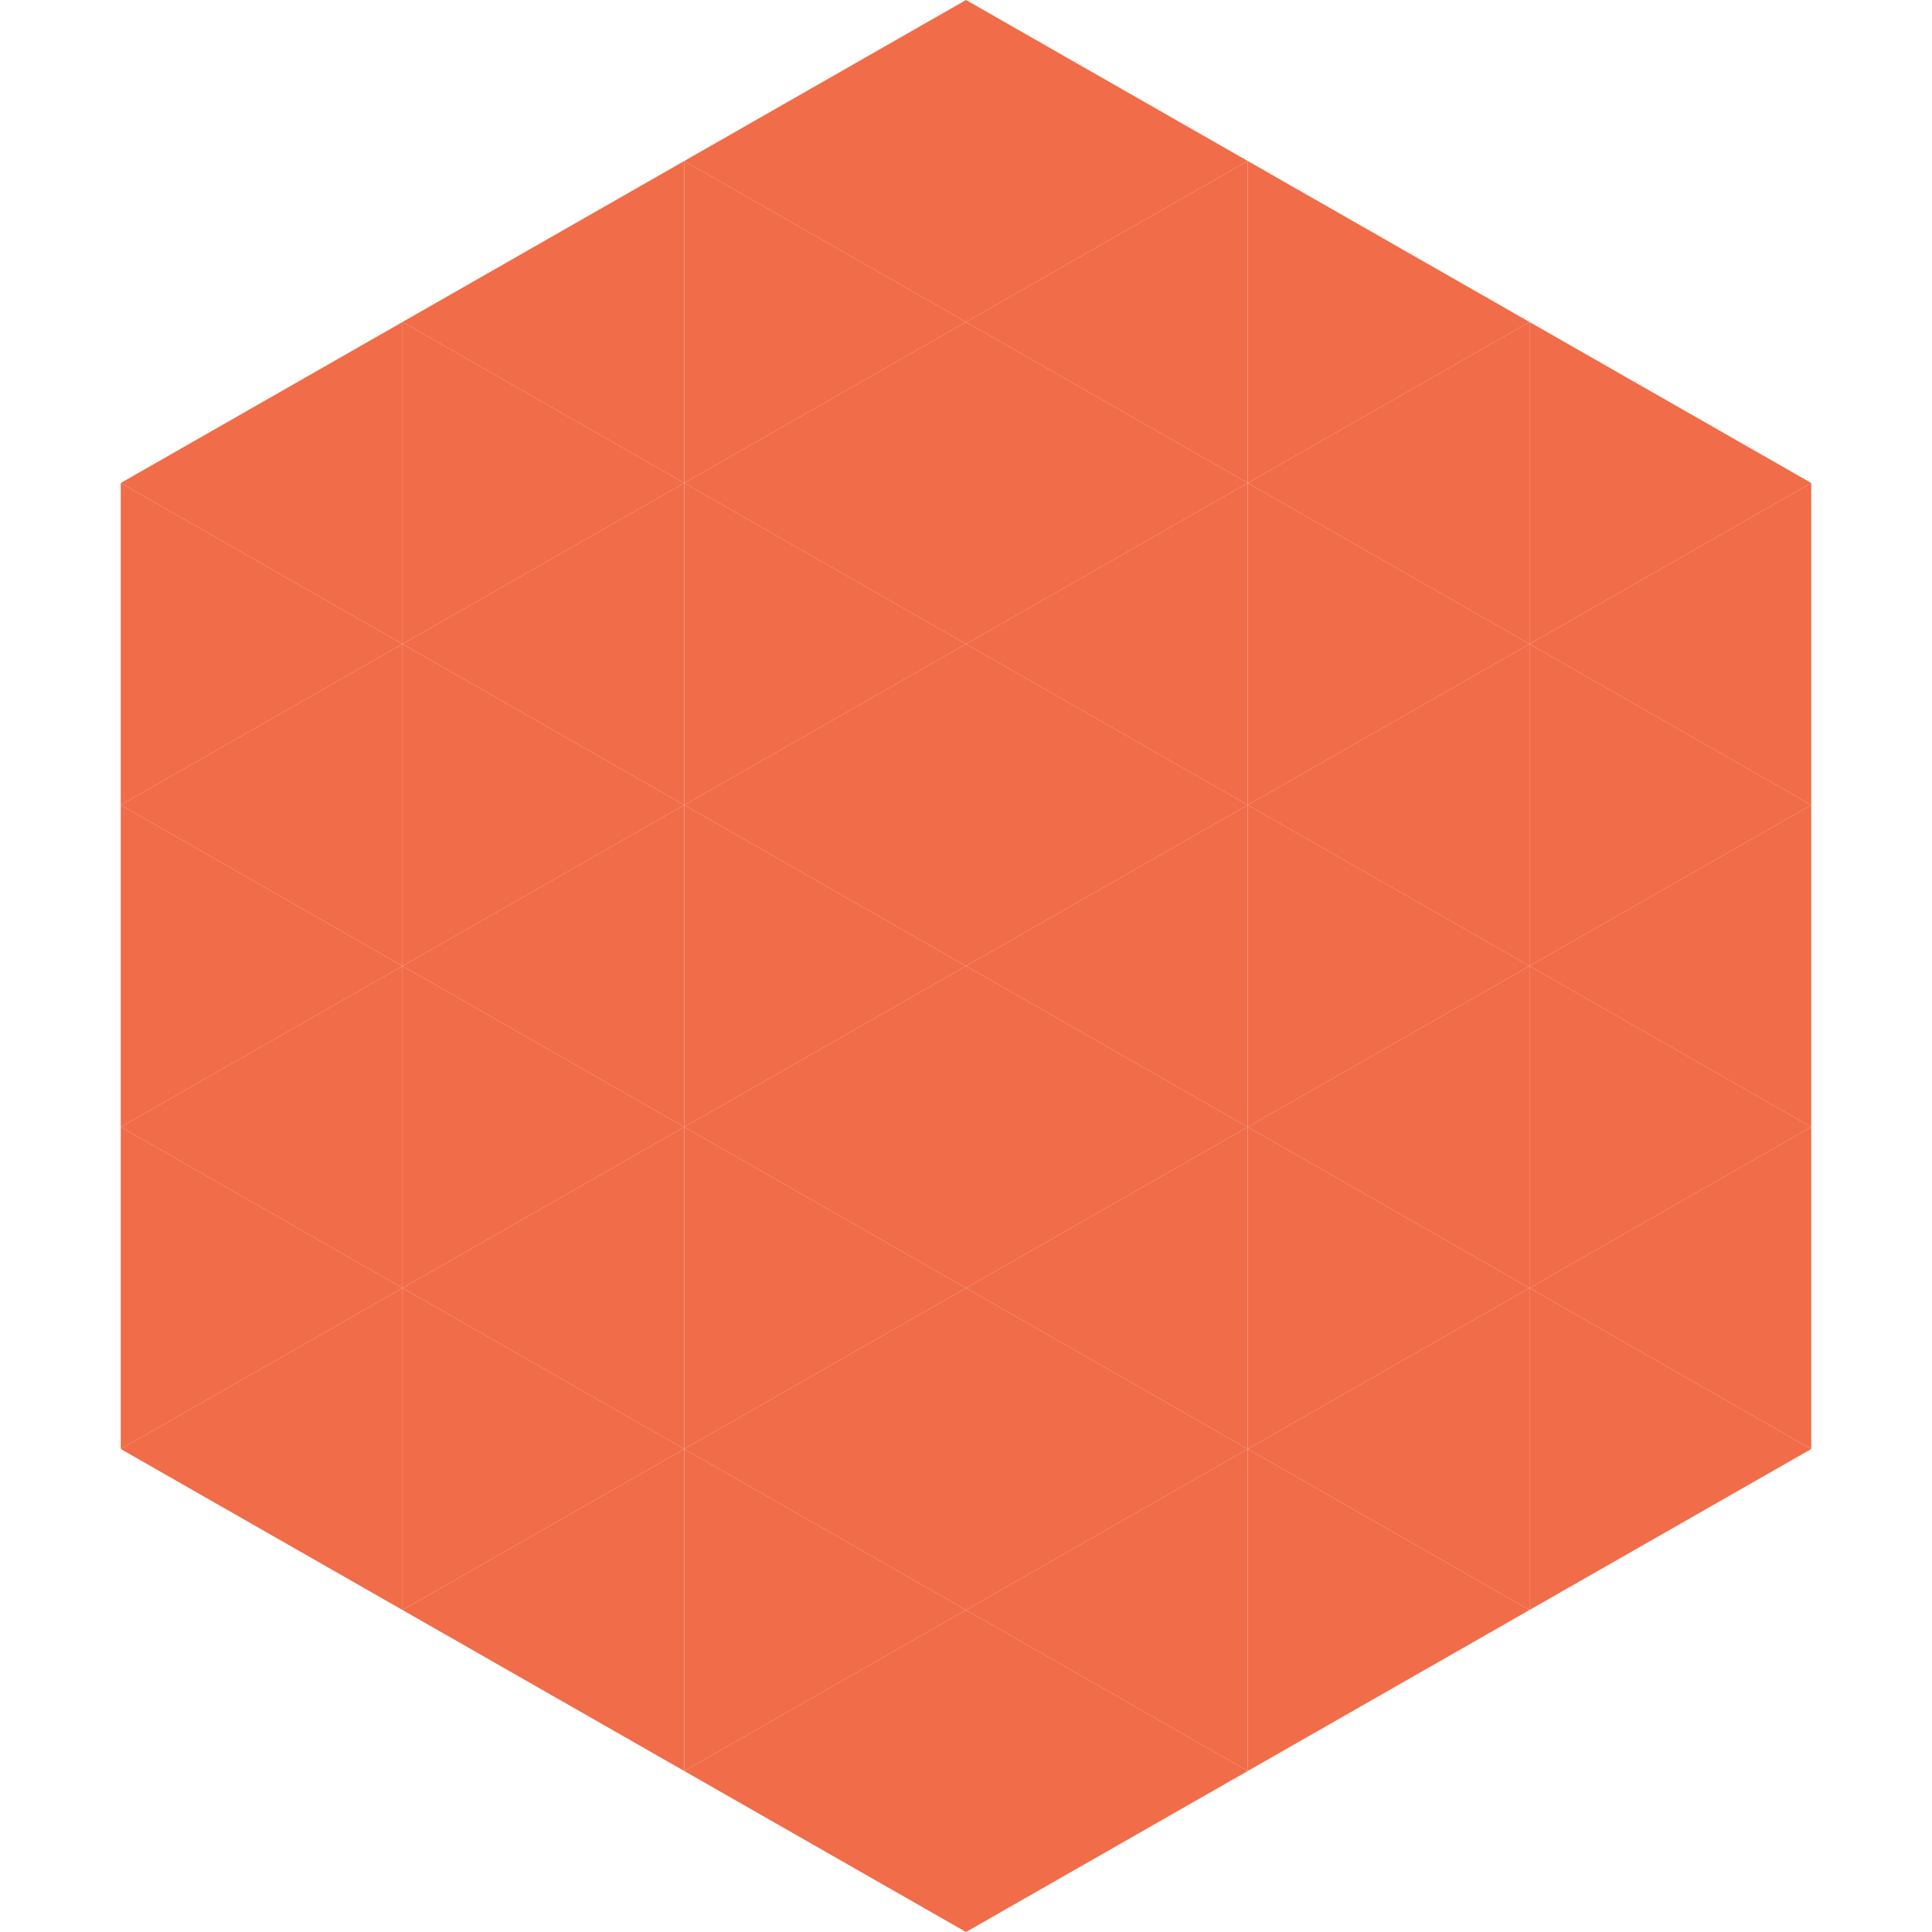<?xml version="1.0"?>
<!-- Generated by SVGo -->
<svg width="240" height="240"
     xmlns="http://www.w3.org/2000/svg"
     xmlns:xlink="http://www.w3.org/1999/xlink">
<polygon points="50,40 15,60 50,80" style="fill:rgb(241,108,72)" />
<polygon points="190,40 225,60 190,80" style="fill:rgb(241,108,72)" />
<polygon points="15,60 50,80 15,100" style="fill:rgb(241,108,72)" />
<polygon points="225,60 190,80 225,100" style="fill:rgb(241,108,72)" />
<polygon points="50,80 15,100 50,120" style="fill:rgb(241,108,72)" />
<polygon points="190,80 225,100 190,120" style="fill:rgb(241,108,72)" />
<polygon points="15,100 50,120 15,140" style="fill:rgb(241,108,72)" />
<polygon points="225,100 190,120 225,140" style="fill:rgb(241,108,72)" />
<polygon points="50,120 15,140 50,160" style="fill:rgb(241,108,72)" />
<polygon points="190,120 225,140 190,160" style="fill:rgb(241,108,72)" />
<polygon points="15,140 50,160 15,180" style="fill:rgb(241,108,72)" />
<polygon points="225,140 190,160 225,180" style="fill:rgb(241,108,72)" />
<polygon points="50,160 15,180 50,200" style="fill:rgb(241,108,72)" />
<polygon points="190,160 225,180 190,200" style="fill:rgb(241,108,72)" />
<polygon points="15,180 50,200 15,220" style="fill:rgb(255,255,255); fill-opacity:0" />
<polygon points="225,180 190,200 225,220" style="fill:rgb(255,255,255); fill-opacity:0" />
<polygon points="50,0 85,20 50,40" style="fill:rgb(255,255,255); fill-opacity:0" />
<polygon points="190,0 155,20 190,40" style="fill:rgb(255,255,255); fill-opacity:0" />
<polygon points="85,20 50,40 85,60" style="fill:rgb(241,108,72)" />
<polygon points="155,20 190,40 155,60" style="fill:rgb(241,108,72)" />
<polygon points="50,40 85,60 50,80" style="fill:rgb(241,108,72)" />
<polygon points="190,40 155,60 190,80" style="fill:rgb(241,108,72)" />
<polygon points="85,60 50,80 85,100" style="fill:rgb(241,108,72)" />
<polygon points="155,60 190,80 155,100" style="fill:rgb(241,108,72)" />
<polygon points="50,80 85,100 50,120" style="fill:rgb(241,108,72)" />
<polygon points="190,80 155,100 190,120" style="fill:rgb(241,108,72)" />
<polygon points="85,100 50,120 85,140" style="fill:rgb(241,108,72)" />
<polygon points="155,100 190,120 155,140" style="fill:rgb(241,108,72)" />
<polygon points="50,120 85,140 50,160" style="fill:rgb(241,108,72)" />
<polygon points="190,120 155,140 190,160" style="fill:rgb(241,108,72)" />
<polygon points="85,140 50,160 85,180" style="fill:rgb(241,108,72)" />
<polygon points="155,140 190,160 155,180" style="fill:rgb(241,108,72)" />
<polygon points="50,160 85,180 50,200" style="fill:rgb(241,108,72)" />
<polygon points="190,160 155,180 190,200" style="fill:rgb(241,108,72)" />
<polygon points="85,180 50,200 85,220" style="fill:rgb(241,108,72)" />
<polygon points="155,180 190,200 155,220" style="fill:rgb(241,108,72)" />
<polygon points="120,0 85,20 120,40" style="fill:rgb(241,108,72)" />
<polygon points="120,0 155,20 120,40" style="fill:rgb(241,108,72)" />
<polygon points="85,20 120,40 85,60" style="fill:rgb(241,108,72)" />
<polygon points="155,20 120,40 155,60" style="fill:rgb(241,108,72)" />
<polygon points="120,40 85,60 120,80" style="fill:rgb(241,108,72)" />
<polygon points="120,40 155,60 120,80" style="fill:rgb(241,108,72)" />
<polygon points="85,60 120,80 85,100" style="fill:rgb(241,108,72)" />
<polygon points="155,60 120,80 155,100" style="fill:rgb(241,108,72)" />
<polygon points="120,80 85,100 120,120" style="fill:rgb(241,108,72)" />
<polygon points="120,80 155,100 120,120" style="fill:rgb(241,108,72)" />
<polygon points="85,100 120,120 85,140" style="fill:rgb(241,108,72)" />
<polygon points="155,100 120,120 155,140" style="fill:rgb(241,108,72)" />
<polygon points="120,120 85,140 120,160" style="fill:rgb(241,108,72)" />
<polygon points="120,120 155,140 120,160" style="fill:rgb(241,108,72)" />
<polygon points="85,140 120,160 85,180" style="fill:rgb(241,108,72)" />
<polygon points="155,140 120,160 155,180" style="fill:rgb(241,108,72)" />
<polygon points="120,160 85,180 120,200" style="fill:rgb(241,108,72)" />
<polygon points="120,160 155,180 120,200" style="fill:rgb(241,108,72)" />
<polygon points="85,180 120,200 85,220" style="fill:rgb(241,108,72)" />
<polygon points="155,180 120,200 155,220" style="fill:rgb(241,108,72)" />
<polygon points="120,200 85,220 120,240" style="fill:rgb(241,108,72)" />
<polygon points="120,200 155,220 120,240" style="fill:rgb(241,108,72)" />
<polygon points="85,220 120,240 85,260" style="fill:rgb(255,255,255); fill-opacity:0" />
<polygon points="155,220 120,240 155,260" style="fill:rgb(255,255,255); fill-opacity:0" />
</svg>
